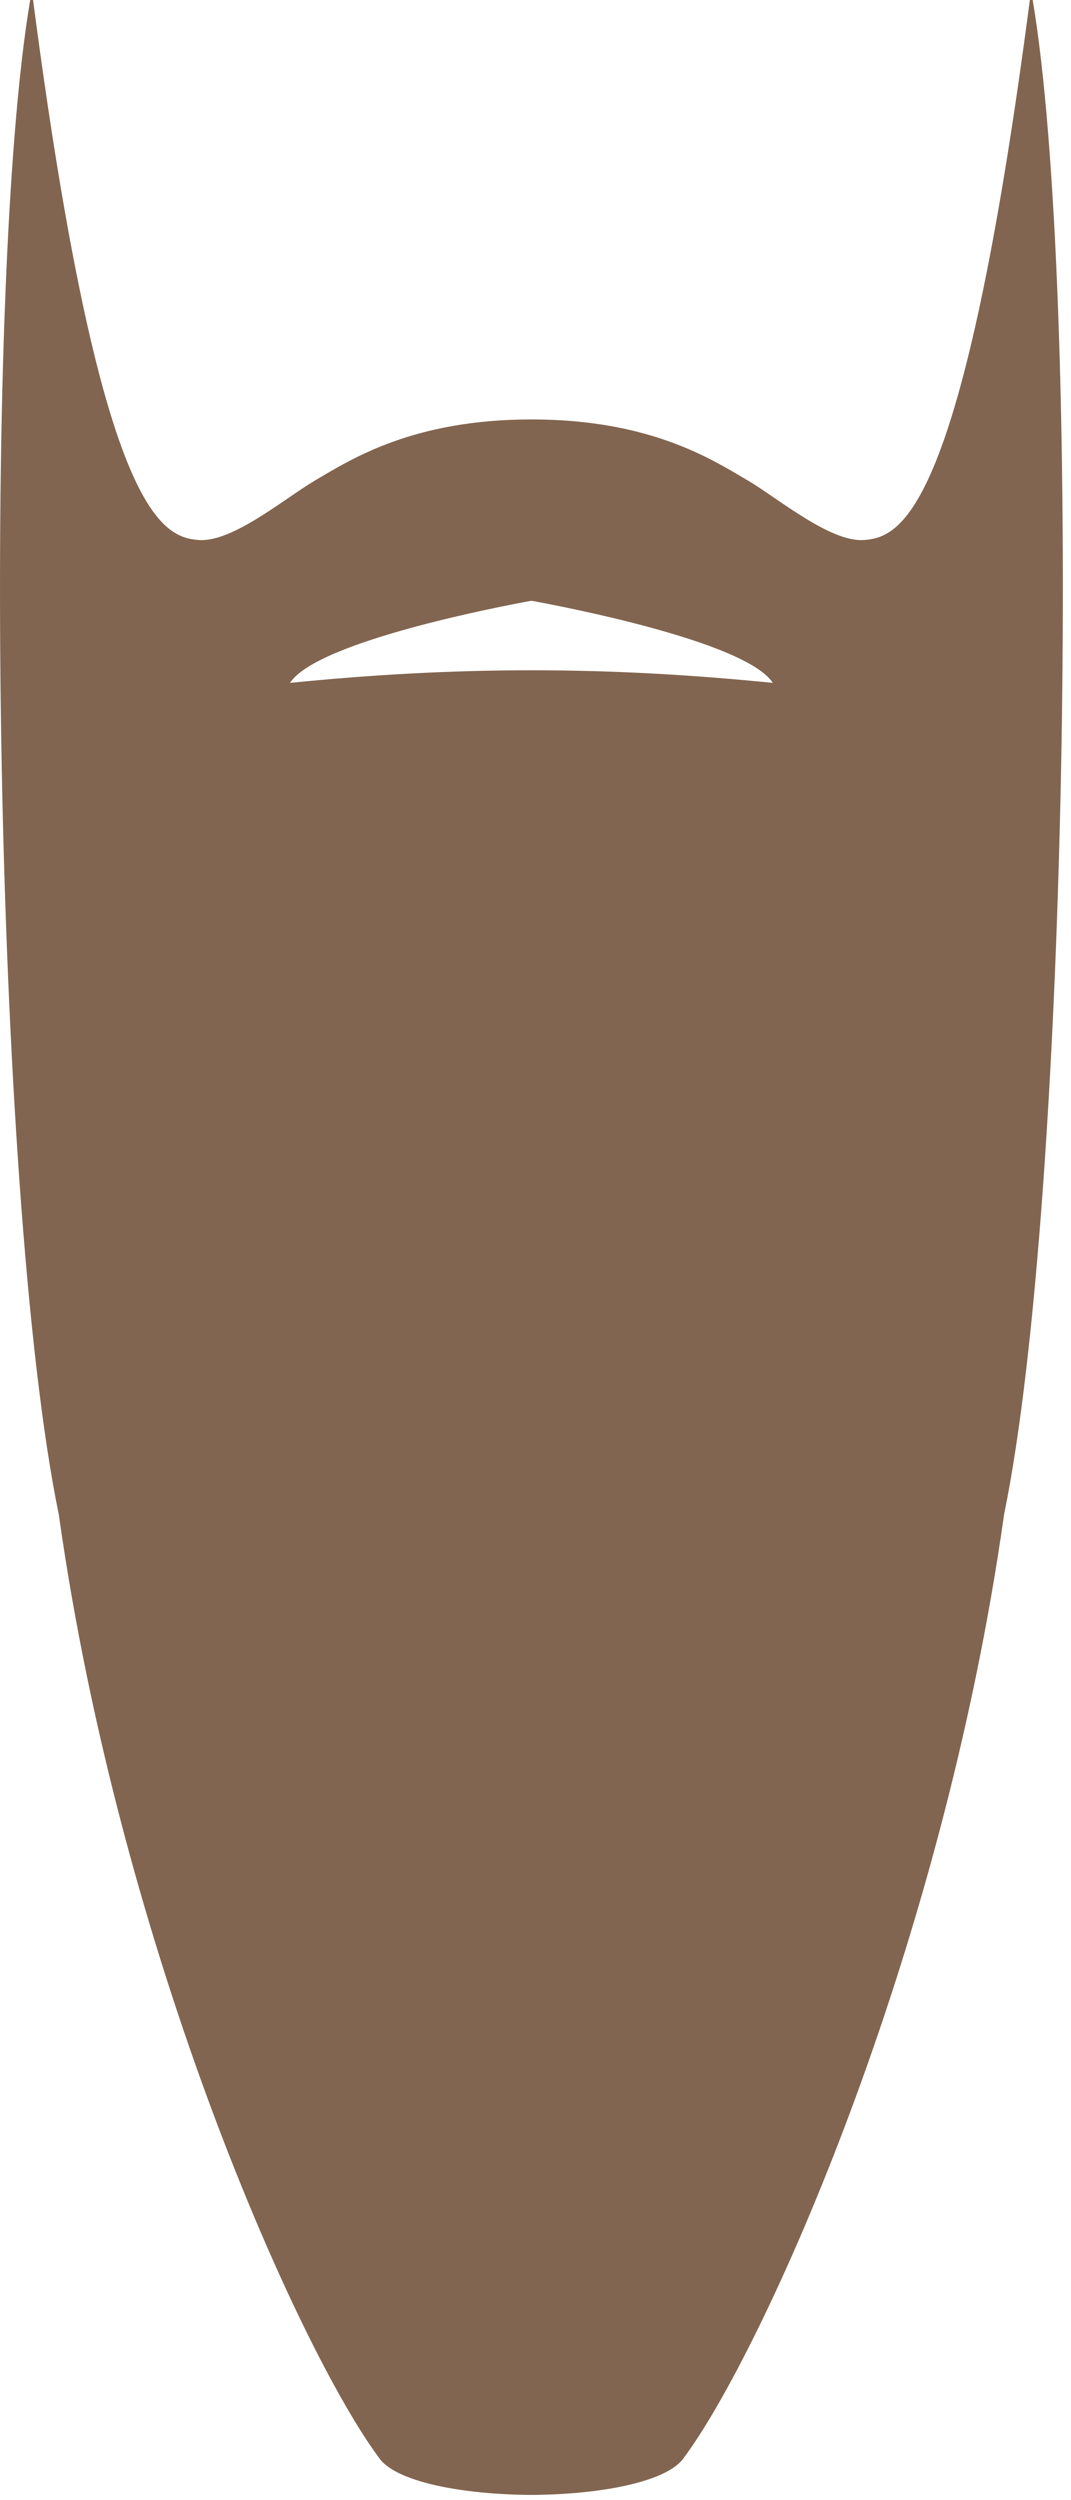 <?xml version="1.0" encoding="UTF-8" standalone="no"?>
<!DOCTYPE svg PUBLIC "-//W3C//DTD SVG 1.1//EN" "http://www.w3.org/Graphics/SVG/1.1/DTD/svg11.dtd">
<svg width="100%" height="100%" viewBox="0 0 45 105" version="1.1" xmlns="http://www.w3.org/2000/svg" xmlns:xlink="http://www.w3.org/1999/xlink" xml:space="preserve" xmlns:serif="http://www.serif.com/" style="fill-rule:evenodd;clip-rule:evenodd;stroke-linejoin:round;stroke-miterlimit:1.414;">
    <g transform="matrix(1,0,0,1,22.329,76.631)">
        <g id="Layer-1" serif:id="Layer 1">
            <path d="M0,-48.481C-3.396,-48.481 -6.688,-48.298 -10.142,-47.952C-9.007,-49.706 -1.15,-51.192 0,-51.401C1.149,-51.192 9.006,-49.706 10.141,-47.952C6.687,-48.298 3.395,-48.481 0,-48.481M21.061,-76.631L20.942,-76.631C18.126,-55.106 15.561,-54.071 13.981,-53.952C12.555,-53.842 10.338,-55.723 9.061,-56.471C7.571,-57.344 4.983,-59.016 0,-59.016C-4.983,-59.016 -7.572,-57.343 -9.062,-56.471C-10.339,-55.723 -12.556,-53.842 -13.981,-53.952C-15.562,-54.071 -18.125,-55.106 -20.94,-76.631L-21.06,-76.631C-23.132,-64.423 -22.62,-26.428 -19.86,-13.032C-17.25,5.488 -9.75,22.073 -6.421,26.568C-5.738,27.607 -2.888,28.134 0,28.15C2.887,28.134 5.737,27.607 6.421,26.568C9.75,22.073 17.25,5.488 19.86,-13.032C22.618,-26.428 23.133,-64.423 21.061,-76.631" style="fill:#826550;fill-rule:nonzero;"/>
        </g>
    </g>
</svg>
